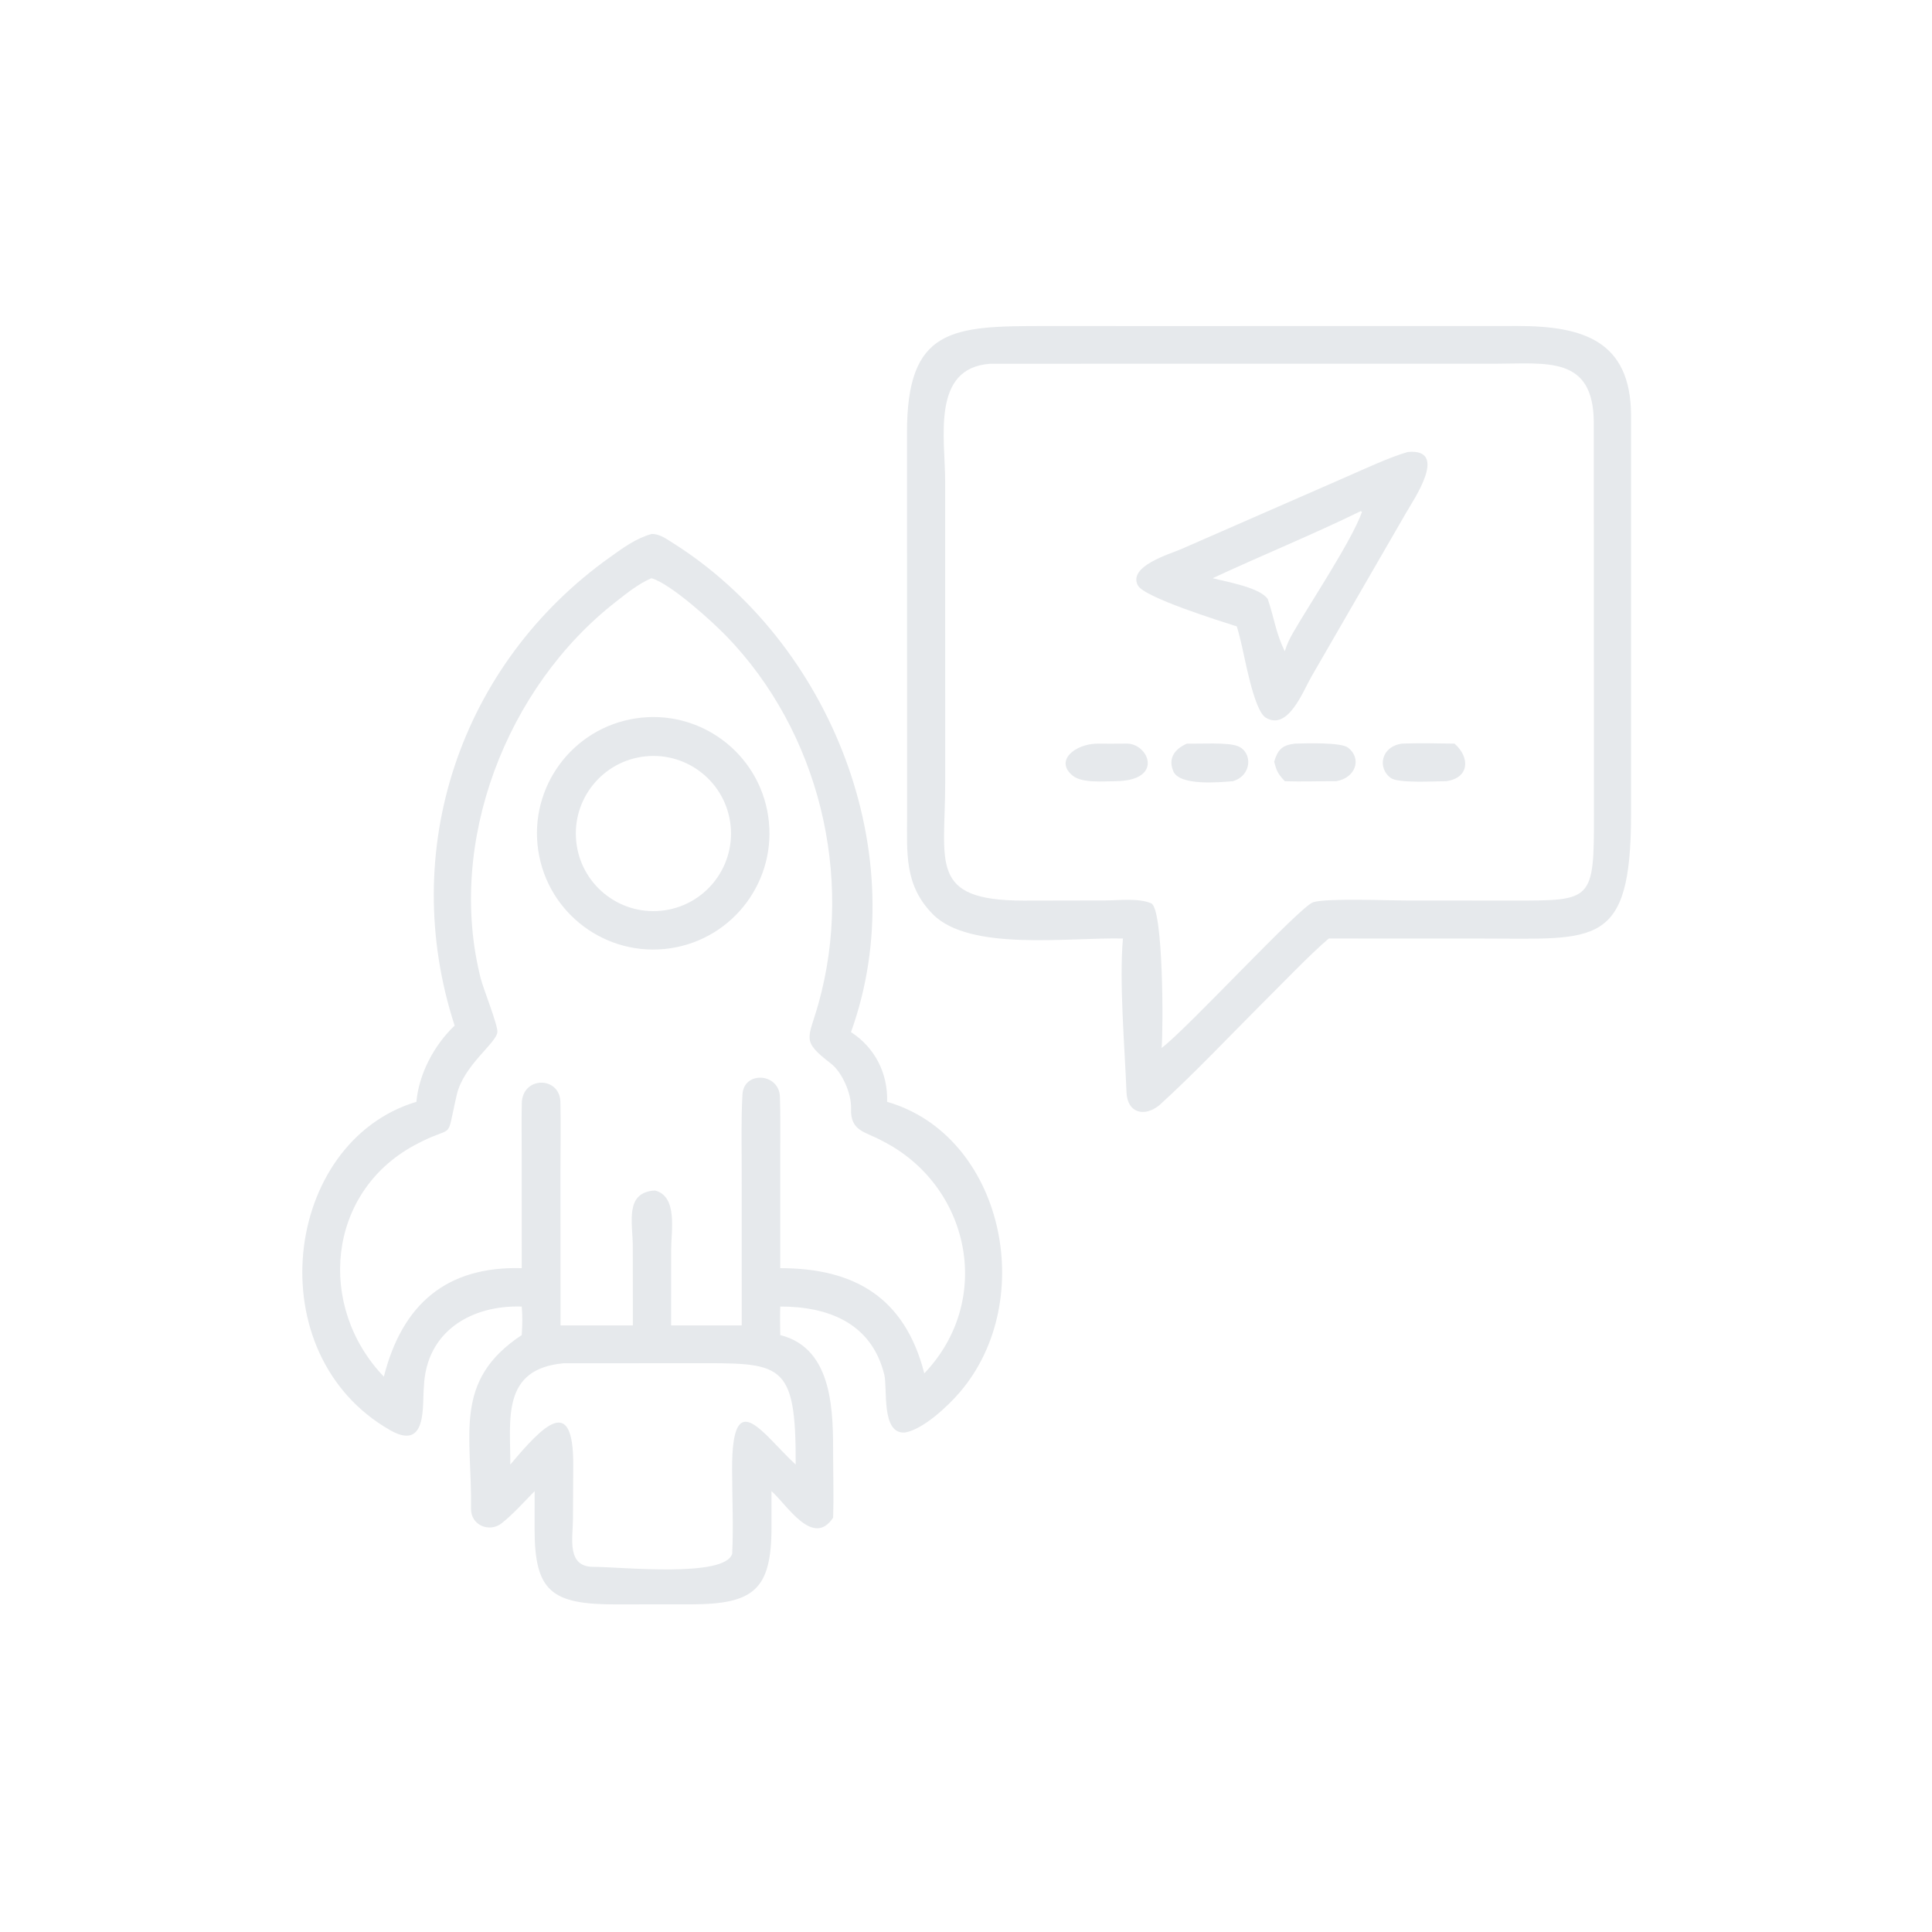 <svg width="60" height="60" viewBox="0 0 60 60" fill="none" xmlns="http://www.w3.org/2000/svg">
<path d="M34.874 29.146C33.208 29.105 30.124 29.557 28.971 28.393C28.075 27.488 28.171 26.486 28.171 25.325L28.168 13.469C28.153 10.18 29.571 10.125 32.431 10.125L36.248 10.126L47.132 10.124C49.177 10.125 50.634 10.593 50.654 12.876L50.654 25.283C50.655 29.452 49.547 29.148 46.095 29.148L41.267 29.146C40.712 29.61 39.728 30.64 39.175 31.186C38.13 32.232 37.099 33.328 36.007 34.321C35.548 34.698 35.008 34.576 34.984 33.917C34.931 32.525 34.754 30.506 34.874 29.146ZM30.757 11.297C28.909 11.42 29.353 13.62 29.353 14.956L29.354 24.311C29.353 26.803 28.833 27.97 31.792 27.969L34.336 27.964C34.767 27.962 35.363 27.886 35.752 28.054C36.132 28.218 36.129 32.007 36.074 32.547C36.887 31.933 40.364 28.155 40.781 28.02C41.194 27.887 43.148 27.968 43.719 27.966L47.004 27.968C49.459 27.969 49.508 27.992 49.501 25.251L49.496 13.104C49.48 11.04 48.035 11.296 46.431 11.296L30.757 11.297Z" fill="#E6E9EC"/>
<path d="M38.411 19.454C37.88 19.284 35.529 18.551 35.337 18.18C35.026 17.583 36.326 17.208 36.686 17.052L41.811 14.81C42.369 14.567 43.151 14.199 43.719 14.037C45.015 13.916 43.887 15.537 43.668 15.925L40.728 21.012C40.476 21.445 40.002 22.716 39.306 22.285C38.928 22.05 38.644 20.328 38.525 19.88C38.493 19.737 38.451 19.596 38.411 19.454ZM42.256 15.875C40.745 16.613 39.186 17.246 37.66 17.957C38.084 18.068 39.13 18.242 39.372 18.606C39.581 19.216 39.612 19.635 39.9 20.227C39.971 19.997 40.045 19.846 40.165 19.637C40.699 18.709 41.981 16.791 42.299 15.895L42.256 15.875Z" fill="#E6E9EC"/>
<path d="M14.119 31.851C12.351 26.411 14.282 20.623 18.952 17.298C19.361 17.006 19.746 16.722 20.23 16.585C20.466 16.569 20.688 16.731 20.879 16.851C25.793 19.937 28.419 26.533 26.428 32.053C27.172 32.533 27.578 33.336 27.55 34.218C31.14 35.253 32.265 40.361 29.811 43.234C29.456 43.651 28.683 44.387 28.107 44.488C27.356 44.547 27.569 43.125 27.462 42.69C27.063 41.073 25.699 40.574 24.231 40.576C24.222 40.871 24.227 41.166 24.231 41.462C25.914 41.882 25.871 43.937 25.874 45.255C25.875 45.876 25.895 46.522 25.874 47.133C25.246 48.078 24.439 46.73 23.959 46.308L23.96 47.431C23.959 49.375 23.404 49.816 21.484 49.824L20.342 49.824L19.116 49.826C17.123 49.826 16.603 49.421 16.602 47.484L16.604 46.308C16.279 46.638 15.939 47.022 15.578 47.308C15.205 47.602 14.624 47.375 14.628 46.858C14.663 44.546 14.057 42.88 16.203 41.462C16.224 41.102 16.23 40.94 16.203 40.576C14.638 40.526 13.233 41.348 13.165 43.064C13.108 43.614 13.289 45.084 12.117 44.416C7.977 42.057 8.789 35.461 12.932 34.218C13.008 33.348 13.489 32.447 14.119 31.851ZM20.23 17.957C19.823 18.132 19.477 18.415 19.13 18.686C15.727 21.335 13.856 26.163 14.93 30.39C15.013 30.717 15.46 31.825 15.447 32.048C15.427 32.386 14.4 33.079 14.187 33.993C13.823 35.556 14.181 34.855 12.864 35.571C10.153 37.043 9.833 40.572 11.921 42.754C12.493 40.497 13.872 39.319 16.203 39.384L16.202 35.824C16.202 35.307 16.193 34.773 16.205 34.258C16.225 33.419 17.385 33.416 17.404 34.226C17.421 34.954 17.405 35.682 17.405 36.41L17.408 41.162H19.654L19.652 38.717C19.651 37.971 19.389 37.025 20.342 36.972C21.056 37.152 20.843 38.238 20.843 38.811L20.842 41.162H23.035L23.034 36.352C23.034 35.57 23.013 34.766 23.058 33.987C23.101 33.251 24.196 33.32 24.221 34.06C24.241 34.643 24.231 35.228 24.231 35.812L24.231 39.384C26.503 39.384 28.095 40.267 28.705 42.651C30.888 40.363 30.115 36.801 27.398 35.431C26.878 35.14 26.403 35.143 26.43 34.424C26.447 33.974 26.159 33.301 25.802 33.027C24.867 32.307 25.107 32.284 25.42 31.161C26.527 27.2 25.43 22.725 22.565 19.762C22.144 19.326 20.837 18.129 20.23 17.957ZM17.496 42.338C15.56 42.518 15.856 44.102 15.848 45.484C16.873 44.264 17.811 43.286 17.803 45.499L17.794 47.176C17.791 47.765 17.588 48.66 18.426 48.66C19.268 48.659 22.523 49.009 22.739 48.25C22.781 47.381 22.737 46.491 22.736 45.621C22.731 42.963 23.692 44.547 24.711 45.484C24.722 42.232 24.264 42.335 21.441 42.336L17.496 42.338Z" fill="#E6E9EC"/>
<path d="M20.815 29.45C18.845 29.741 17.012 28.383 16.716 26.414C16.421 24.446 17.775 22.61 19.743 22.31C21.717 22.009 23.56 23.368 23.856 25.343C24.153 27.317 22.79 29.157 20.815 29.45ZM20.038 23.49C18.719 23.63 17.762 24.809 17.895 26.128C18.028 27.448 19.202 28.411 20.522 28.285C21.852 28.158 22.824 26.973 22.69 25.644C22.556 24.315 21.366 23.349 20.038 23.49Z" fill="#E6E9EC"/>
<path d="M34.661 24.26C34.295 24.262 33.611 24.329 33.317 24.092C32.746 23.632 33.37 23.112 34.063 23.094C34.354 23.094 34.673 23.099 34.983 23.093C35.666 23.08 36.168 24.238 34.661 24.26Z" fill="#E6E9EC"/>
<path d="M39.57 23.657C39.683 23.276 39.822 23.14 40.218 23.094C40.537 23.086 41.642 23.045 41.867 23.22C42.298 23.558 42.108 24.151 41.505 24.26C40.982 24.258 40.417 24.281 39.9 24.26L39.878 24.236C39.673 24.01 39.649 23.944 39.57 23.657Z" fill="#E6E9EC"/>
<path d="M44.917 24.26C44.543 24.263 43.428 24.329 43.195 24.163C42.776 23.865 42.874 23.189 43.538 23.094C44.013 23.073 44.687 23.087 45.172 23.094C45.663 23.526 45.633 24.159 44.917 24.26Z" fill="#E6E9EC"/>
<path d="M38.29 24.26C37.868 24.296 36.631 24.412 36.438 23.951C36.267 23.543 36.485 23.261 36.859 23.094C37.259 23.105 38.124 23.046 38.441 23.172C38.902 23.354 38.89 24.082 38.29 24.26Z" fill="#E6E9EC"/>
</svg>
